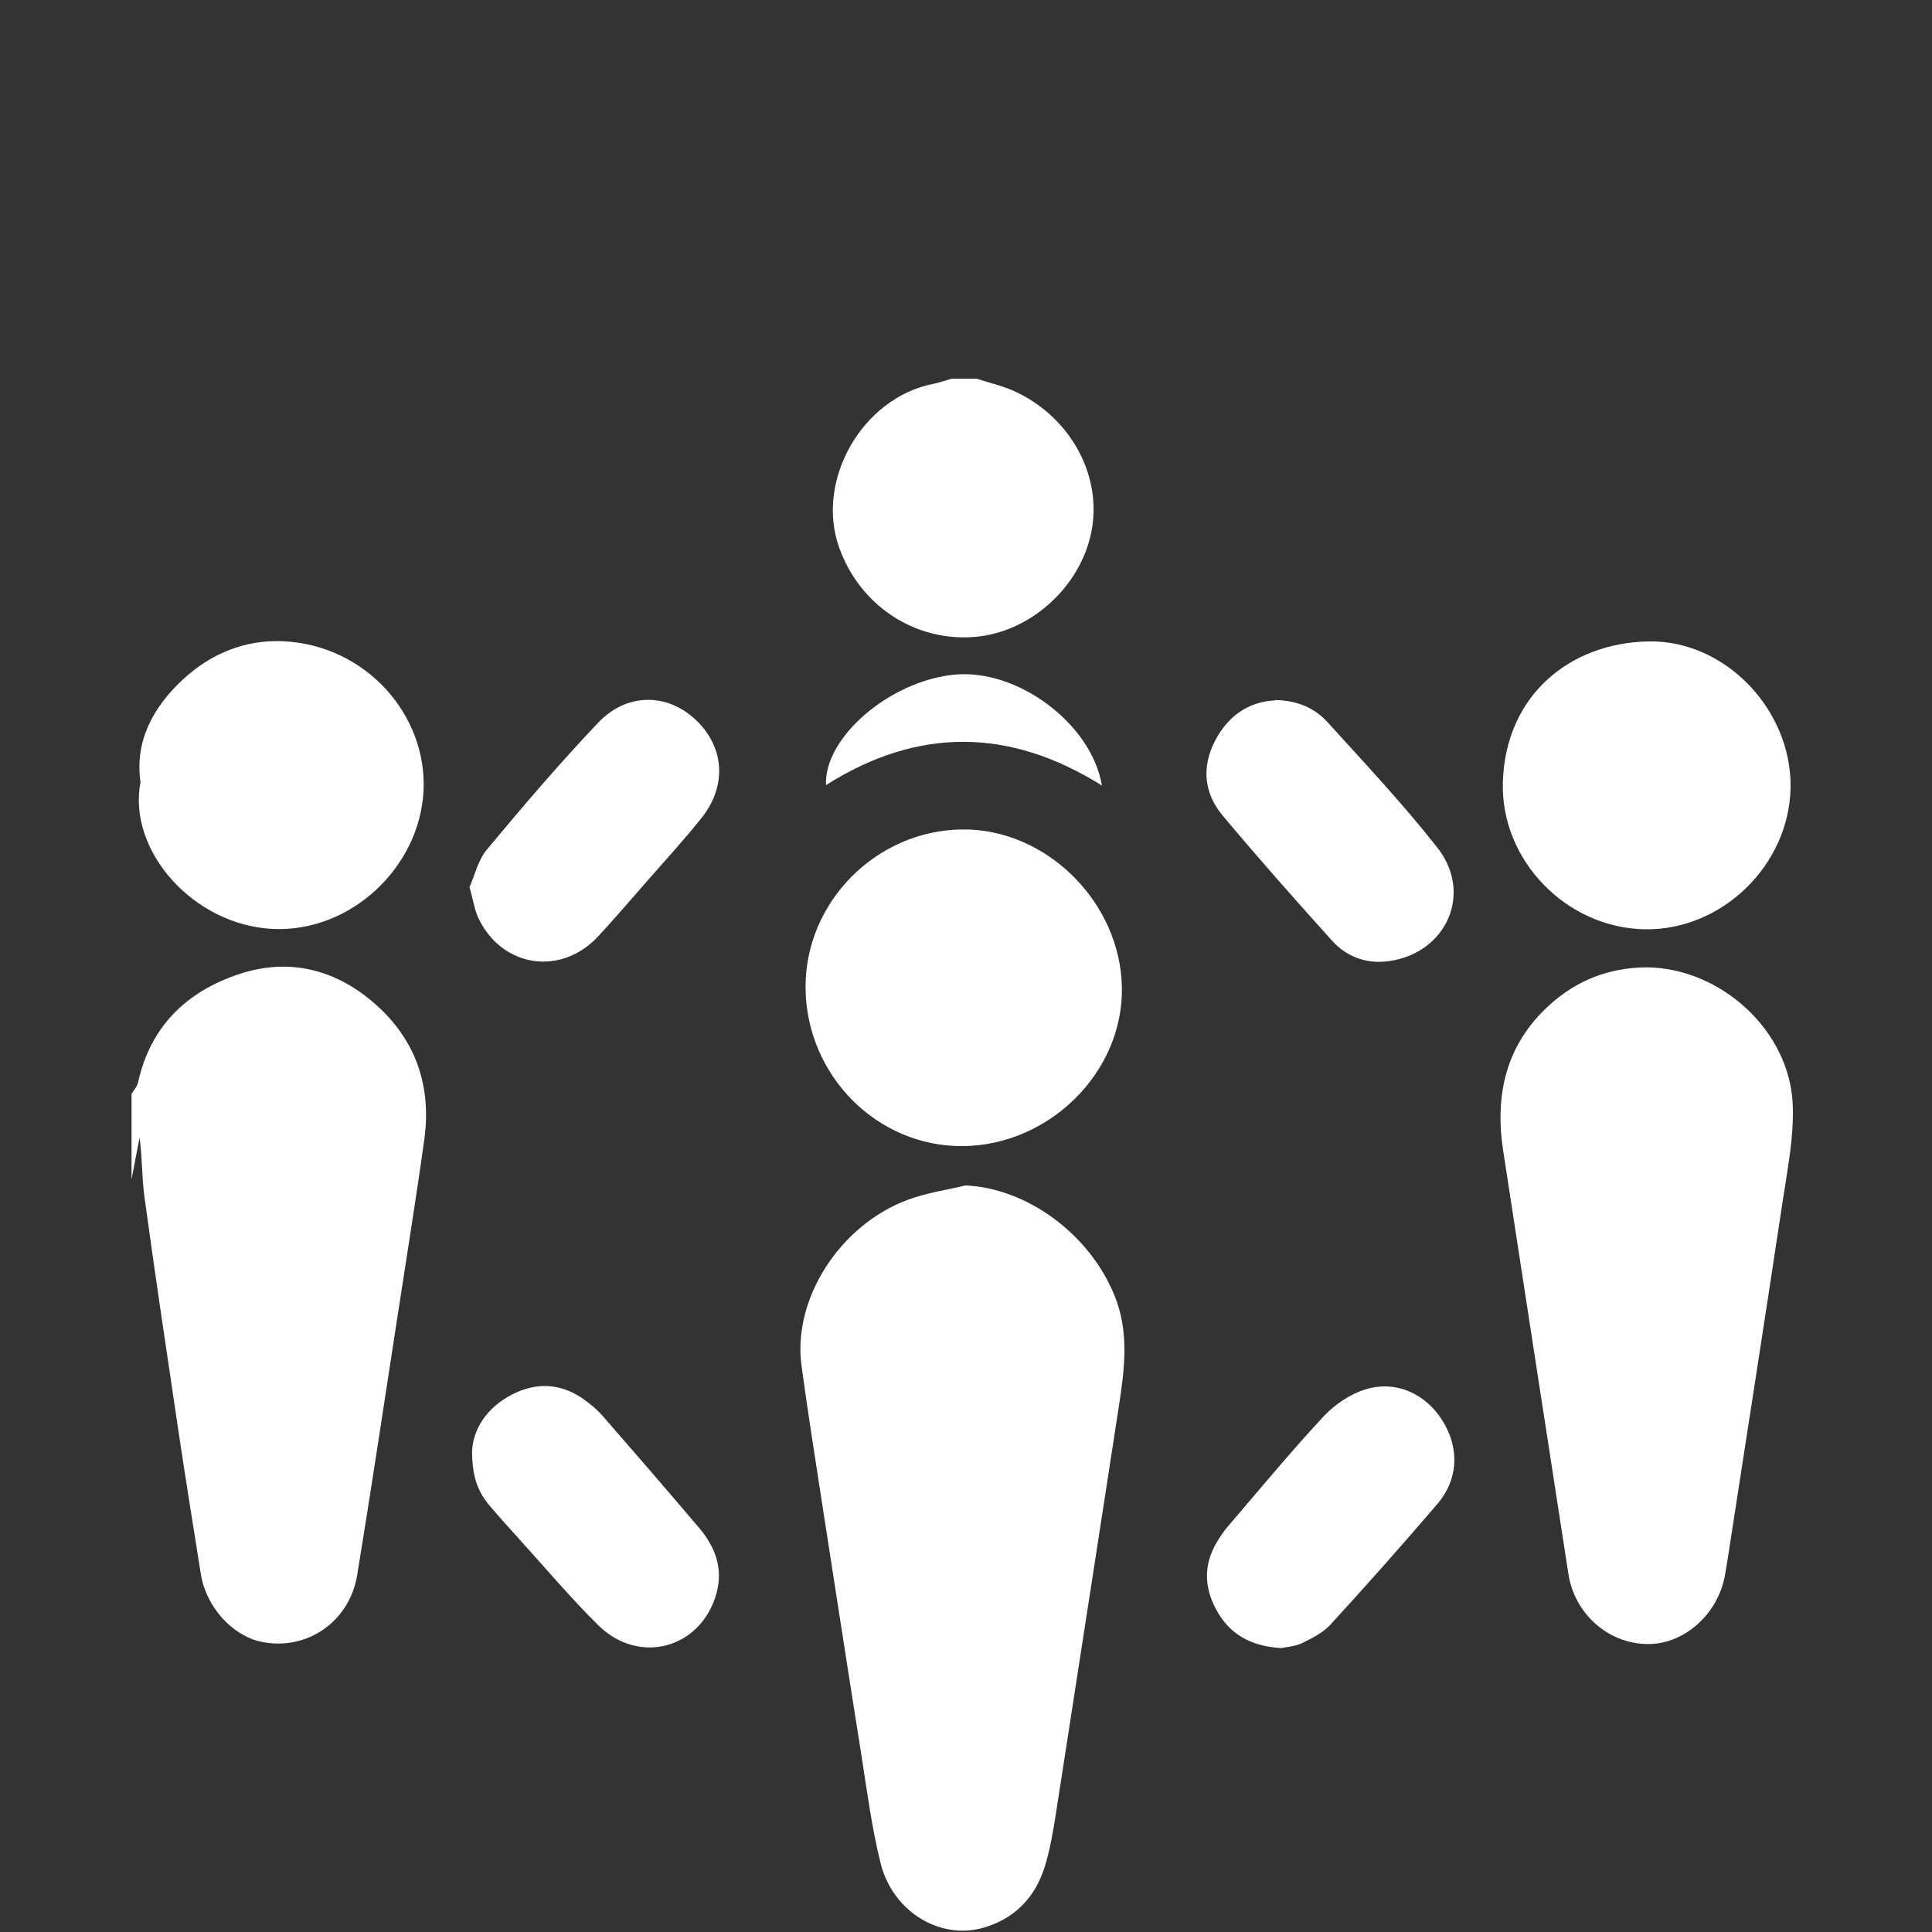 <svg width="250" height="250" viewBox="0 0 250 250" fill="none" xmlns="http://www.w3.org/2000/svg">
<rect x="0" y="0" width="250" height="250" fill="#333333" stroke="none"/>
<path d="M17 141.59C17.305 141.082 17.753 140.594 17.875 140.024C19.482 132.781 24.161 128.305 30.936 126.047C37.406 123.911 43.408 125.416 48.494 129.872C53.804 134.51 55.859 140.533 54.903 147.47C53.763 155.629 52.441 163.746 51.2 171.884C49.552 182.545 47.965 193.206 46.215 203.826C45.218 209.909 39.644 213.652 33.825 212.452C30.041 211.659 26.664 207.915 25.992 203.704C25.016 197.56 24.019 191.415 23.104 185.271C21.598 175.139 20.072 165.008 18.689 154.855C18.343 152.353 18.424 149.789 18.058 147.206C17.712 149.016 17.366 150.807 17.02 152.617C17.02 148.935 17.02 145.253 17.02 141.57L17 141.59Z" fill="white"/>
<path d="M126.375 49C128.166 49.59 130.037 49.997 131.706 50.831C138.745 54.29 142.631 61.756 141.227 68.816C139.783 76.038 133.231 81.898 125.989 82.427C118.319 82.996 111.3 78.358 108.614 70.932C105.44 62.184 111.564 51.482 120.76 49.671C121.574 49.509 122.347 49.224 123.161 49C124.239 49 125.297 49 126.375 49Z" fill="white"/>
<path d="M124.85 153.39C132.886 153.715 140.963 159.676 144.198 167.59C146.151 172.372 145.52 177.112 144.788 181.934C142.082 199.43 139.396 216.947 136.67 234.444C136.304 236.845 135.897 239.266 135.185 241.565C133.964 245.491 131.34 248.238 127.352 249.418C121.696 251.107 115.511 247.404 113.945 241.076C112.805 236.499 112.195 231.779 111.463 227.099C109.693 215.991 107.984 204.862 106.254 193.734C105.379 188.057 104.484 182.381 103.711 176.685C102.552 168.079 108.675 158.496 117.505 155.241C119.865 154.366 122.408 154 124.87 153.41L124.85 153.39Z" fill="white"/>
<path d="M213.043 125.172C222.728 125.253 231.679 133.432 231.985 143.096C232.127 147.307 231.252 151.58 230.622 155.791C228.465 170.134 226.227 184.477 224.009 198.821C223.745 200.509 223.501 202.218 223.196 203.907C222.26 208.973 217.804 212.859 213.064 212.737C208.059 212.635 203.746 208.81 202.952 203.683C200.124 185.434 197.317 167.164 194.509 148.894C193.411 141.672 194.855 135.202 200.45 130.095C204.01 126.84 208.222 125.213 213.043 125.172Z" fill="white"/>
<path d="M124.524 107.33C135.429 107.228 145.032 116.79 145.174 127.858C145.317 138.763 135.775 148.223 124.565 148.305C113.497 148.386 104.342 139.17 104.24 127.858C104.138 116.77 113.375 107.432 124.524 107.33Z" fill="white"/>
<path d="M212.841 120.249C202.73 120.086 194.165 111.358 194.47 101.206C194.816 89.955 203.137 83.18 213.35 82.997C223.299 82.835 231.823 91.888 231.701 101.857C231.559 111.907 222.851 120.412 212.841 120.249Z" fill="white"/>
<path d="M18.181 101.205C17.428 95.956 19.748 91.561 23.674 87.919C27.296 84.562 31.731 82.752 36.634 82.976C47.437 83.484 55.311 92.619 54.802 102.364C54.293 112.232 45.403 120.634 35.393 120.207C24.997 119.759 16.472 110.034 18.181 101.205Z" fill="white"/>
<path d="M165.864 213.267C162.202 213.064 159.455 211.721 157.685 208.812C155.854 205.8 155.59 202.688 157.461 199.555C157.889 198.842 158.336 198.151 158.886 197.52C162.975 192.759 166.983 187.897 171.255 183.299C172.679 181.773 174.673 180.41 176.647 179.8C180.594 178.559 184.439 180.329 186.616 183.767C188.874 187.348 188.752 191.396 185.965 194.651C181.448 199.921 176.85 205.109 172.171 210.215C171.215 211.273 169.811 211.965 168.488 212.616C167.614 213.043 166.556 213.104 165.864 213.247V213.267Z" fill="white"/>
<path d="M61.089 187.753C61.211 184.986 62.941 182.158 66.257 180.449C69.471 178.801 72.665 178.984 75.636 181.141C76.49 181.751 77.325 182.463 78.016 183.257C82.187 188.038 86.337 192.839 90.427 197.661C92.522 200.123 93.621 202.91 92.705 206.206C90.712 213.306 82.716 215.544 77.406 210.295C73.825 206.755 70.57 202.89 67.193 199.167C65.87 197.722 64.568 196.257 63.307 194.772C61.842 193.043 61.069 191.029 61.089 187.753Z" fill="white"/>
<path d="M60.741 114.836C61.413 113.351 61.84 111.316 63.02 109.912C67.679 104.317 72.419 98.763 77.424 93.494C81.086 89.649 86.234 89.689 89.875 93.005C93.761 96.546 94.148 101.673 90.73 105.904C88.431 108.773 85.949 111.479 83.528 114.246C81.493 116.565 79.499 118.905 77.404 121.163C72.602 126.331 65.014 125.212 61.942 118.884C61.413 117.806 61.25 116.524 60.761 114.836H60.741Z" fill="white"/>
<path d="M164.99 90.586C167.859 90.627 170.097 91.603 171.785 93.455C176.607 98.765 181.53 104.014 185.966 109.649C190.625 115.529 187.247 123.26 179.801 124.359C176.932 124.786 174.308 123.87 172.375 121.734C167.574 116.404 162.813 111.033 158.215 105.539C155.794 102.651 155.469 99.253 157.218 95.876C158.886 92.641 161.572 90.789 165.01 90.627L164.99 90.586Z" fill="white"/>
<path d="M142.59 101.653C130.668 94.166 118.766 94.064 106.885 101.592C106.6 95.488 115.023 88.185 123.385 87.31C131.584 86.435 141.248 93.617 142.59 101.653Z" fill="white"/>
</svg>

